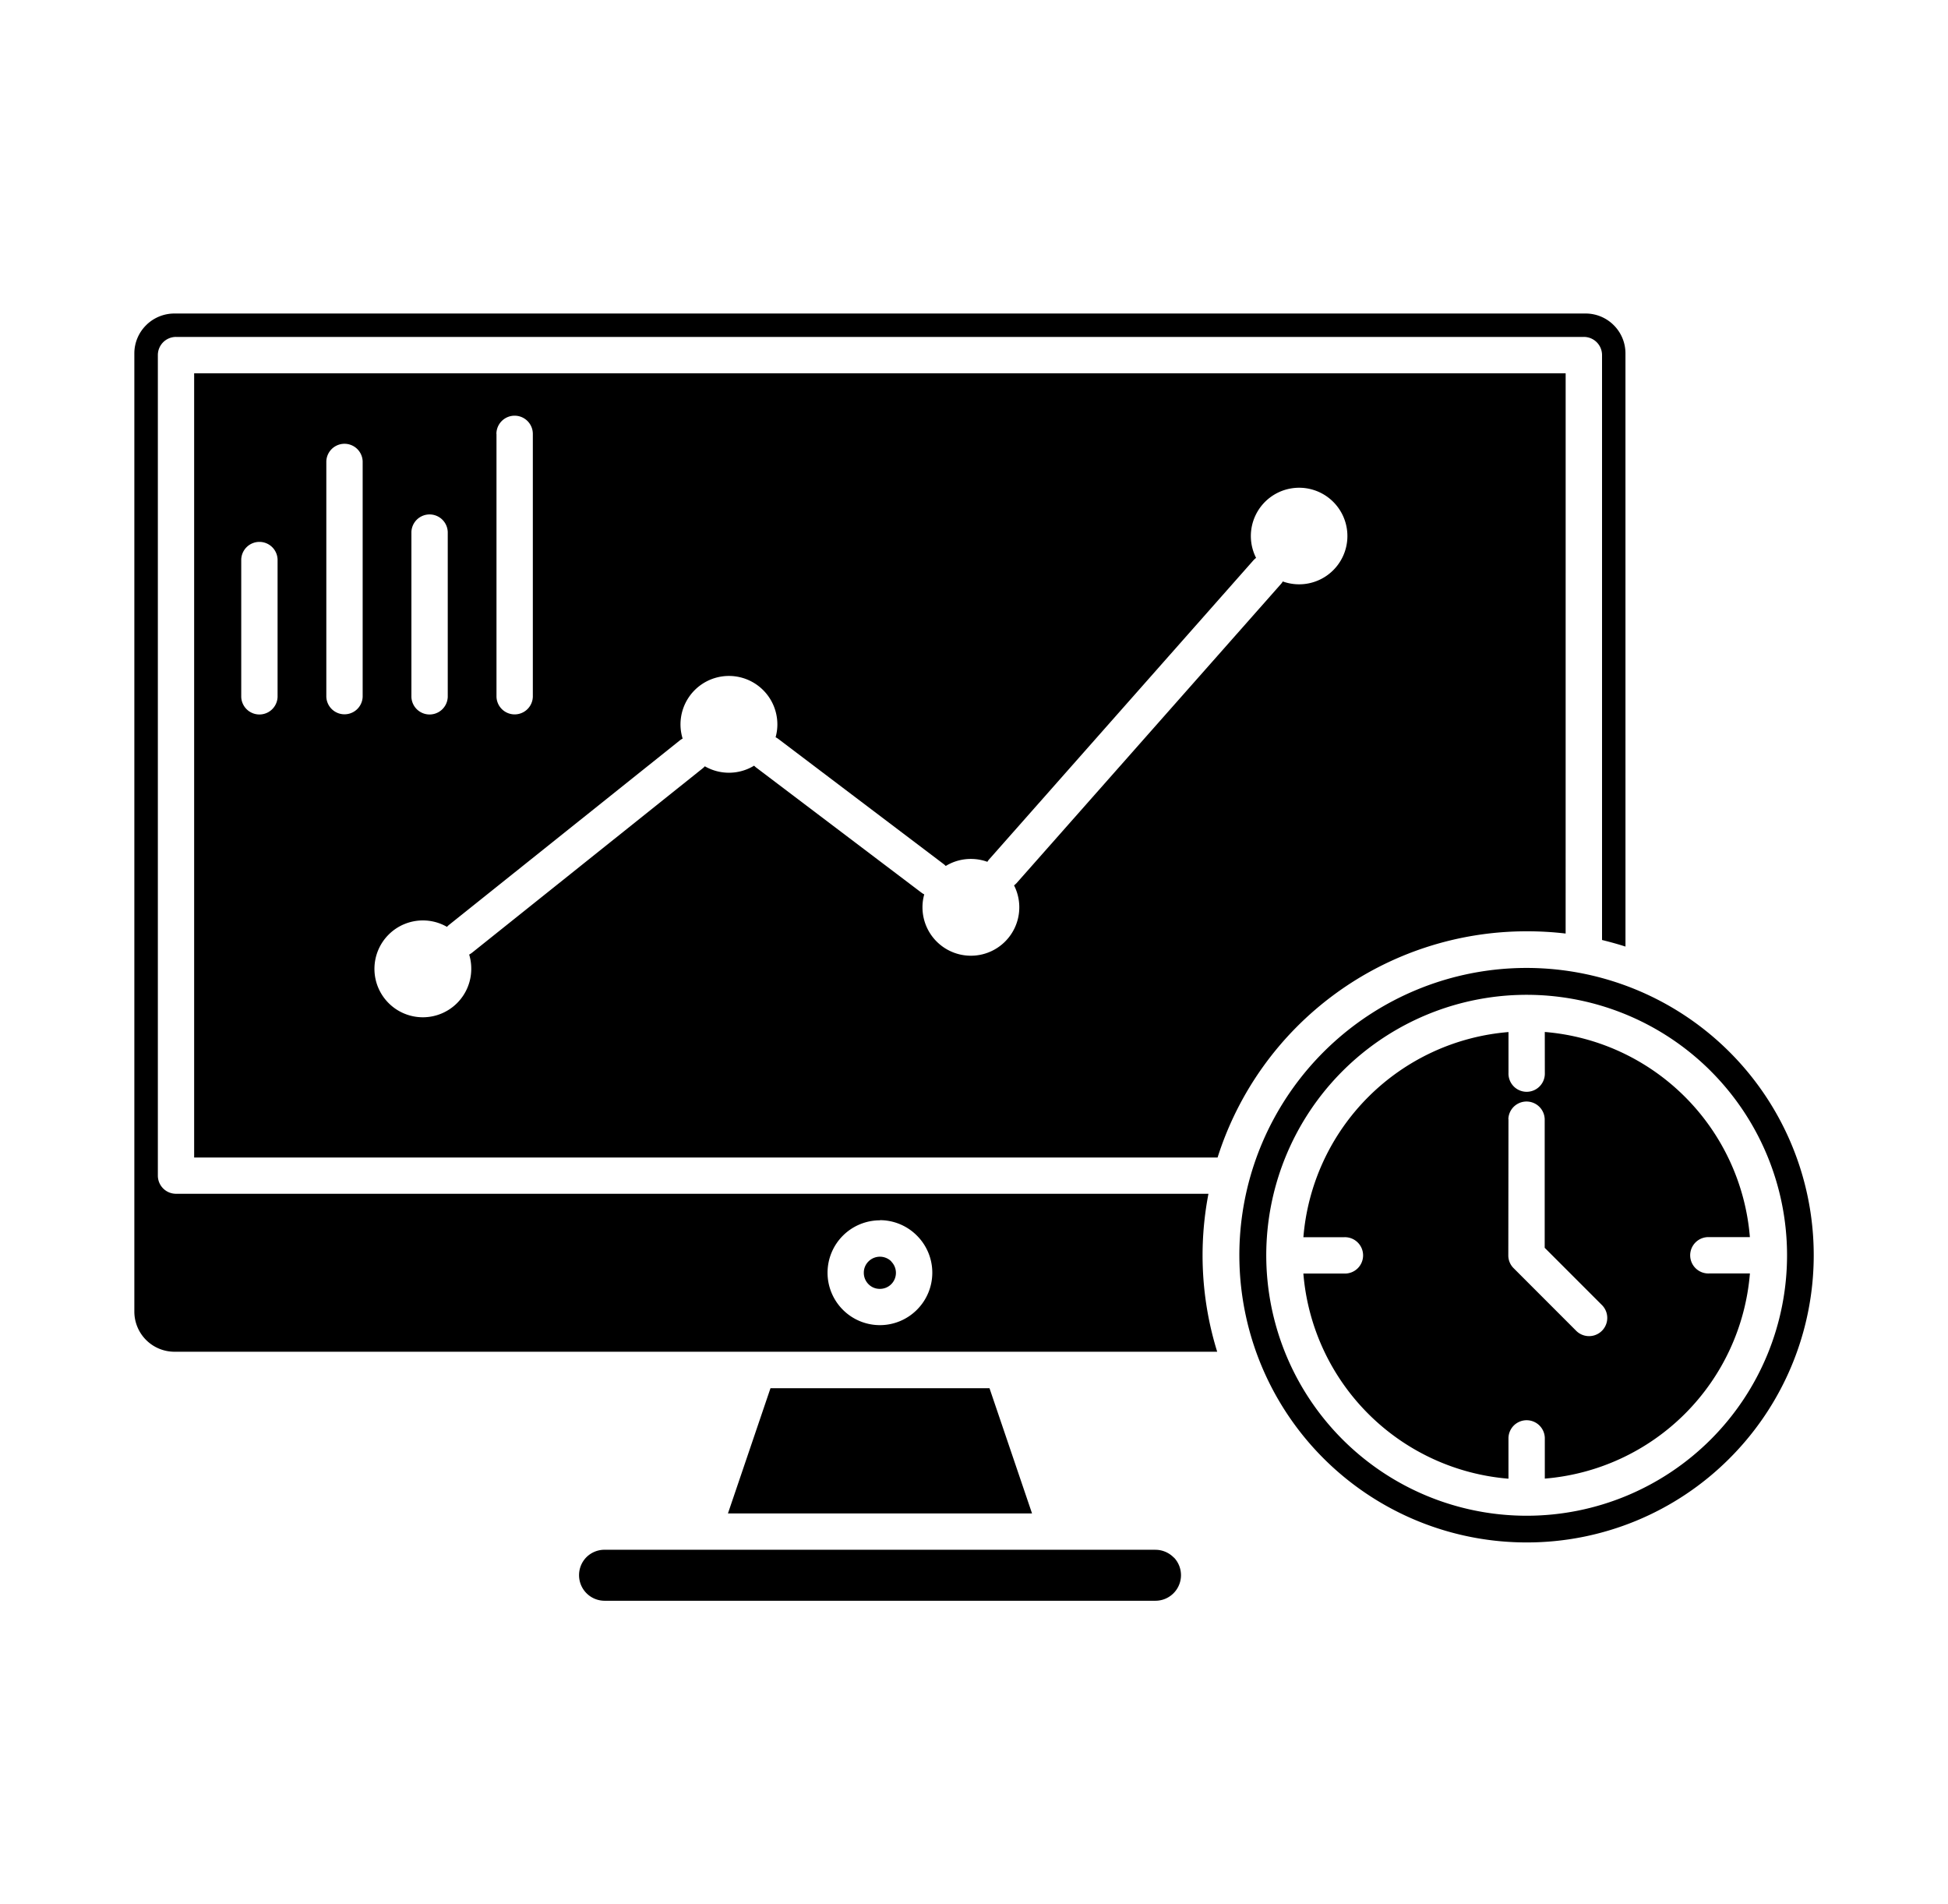<svg xmlns="http://www.w3.org/2000/svg" xmlns:xlink="http://www.w3.org/1999/xlink" width="87" height="85" viewBox="0 0 87 85">
  <defs>
    <clipPath id="clip-path">
      <rect id="Rectangle_625" data-name="Rectangle 625" width="87" height="85" transform="translate(-4306 7907)" fill="none" stroke="#707070" stroke-width="1"/>
    </clipPath>
  </defs>
  <g id="Mask_Group_12" data-name="Mask Group 12" transform="translate(4306 -7907)" clip-path="url(#clip-path)">
    <path id="Path_378" data-name="Path 378" d="M78.834,68.618a12.826,12.826,0,1,0-9.067,3.755A12.781,12.781,0,0,0,78.834,68.618ZM71.512,45.185a14.6,14.6,0,0,0-1.744-.1,14.477,14.477,0,0,0-13.8,10.1l-45.708,0V20.17H71.513Zm-59.149-16.7v6.135a.812.812,0,0,0,1.623,0V28.481a.812.812,0,0,0-1.623,0Zm3.8-4.383V34.612a.812.812,0,0,0,1.623,0V24.1a.812.812,0,0,0-1.623,0Zm3.8,3.157v7.361a.812.812,0,0,0,1.623,0V27.255a.812.812,0,0,0-1.623,0Zm3.8-4.383v11.74a.812.812,0,0,0,1.623,0l0-11.74a.813.813,0,0,0-1.627,0ZM20.477,44.6a2.143,2.143,0,0,1,1.074.287.76.76,0,0,1,.107-.1l10.29-8.224a1.01,1.01,0,0,1,.128-.083,2.163,2.163,0,1,1,4.231-.636,2.115,2.115,0,0,1-.079.577.712.712,0,0,1,.128.079l7.357,5.568a.812.812,0,0,1,.114.1,2.144,2.144,0,0,1,1.123-.314,2.167,2.167,0,0,1,.736.128.73.73,0,0,1,.09-.121l11.8-13.35a1.035,1.035,0,0,1,.111-.1,2.156,2.156,0,1,1,1.192,1.053.632.632,0,0,1-.09.124l-11.8,13.347a1.036,1.036,0,0,1-.111.1,2.162,2.162,0,1,1-4.09.978,2.115,2.115,0,0,1,.079-.577.713.713,0,0,1-.128-.079l-7.357-5.568a.813.813,0,0,1-.114-.1,2.159,2.159,0,0,1-2.2.028.76.76,0,0,1-.107.1l-10.29,8.224a1.01,1.01,0,0,1-.128.083,2.137,2.137,0,0,1,.093.632A2.162,2.162,0,1,1,20.477,44.6Zm53.708,1.167c-.345-.111-.694-.207-1.047-.294l0-26.116a.811.811,0,0,0-.812-.812H9.451a.811.811,0,0,0-.812.812V55.993a.811.811,0,0,0,.812.812H55.56a14.52,14.52,0,0,0,.39,7.053H9.371a1.793,1.793,0,0,1-1.782-1.782V19.28a1.77,1.77,0,0,1,.525-1.257l.035-.035A1.793,1.793,0,0,1,9.375,17.5H72.405a1.776,1.776,0,0,1,1.257.522l0,0a1.775,1.775,0,0,1,.522,1.257ZM41.395,59.824a.721.721,0,0,0-1.016,0,.7.7,0,0,0-.211.508.715.715,0,0,0,.207.508l0,0a.7.7,0,0,0,.508.211.715.715,0,0,0,.508-.207v0a.717.717,0,0,0,0-1.016Zm-.508-1.834a2.34,2.34,0,0,0-1.655,3.993v0a2.335,2.335,0,0,0,3.309,0l0,0a2.339,2.339,0,0,0,0-3.309h0a2.334,2.334,0,0,0-1.658-.691ZM53.194,72.7H28.58a1.144,1.144,0,0,0-.8.332l0,0a1.142,1.142,0,0,0,.808,1.945H53.194a1.142,1.142,0,0,0,.839-1.914L54,73.036a1.147,1.147,0,0,0-.808-.335ZM34.1,71.078H47.681l-1.9-5.592H36ZM69.77,71.181Zm8.224-19.854a11.63,11.63,0,0,1-8.2,19.854h-.048a11.63,11.63,0,1,1,8.249-19.854Zm-9.04,2.142a.812.812,0,0,1,1.623,0v5.748l2.556,2.556a.813.813,0,1,1-1.15,1.15L69.19,60.128a.8.8,0,0,1-.238-.573l.007-6.086Zm1.627-3.889a10.008,10.008,0,0,1,9.16,9.16H77.915a.812.812,0,1,0,0,1.623h1.827a10.008,10.008,0,0,1-9.16,9.16V67.7a.812.812,0,0,0-1.623,0v1.827a10.008,10.008,0,0,1-9.16-9.16h1.827a.812.812,0,1,0,0-1.623H59.8a10.008,10.008,0,0,1,9.16-9.16v1.827a.812.812,0,1,0,1.623,0Z" transform="translate(-4307.589 7903.499)" fill-rule="evenodd"/>
  </g>
</svg>
